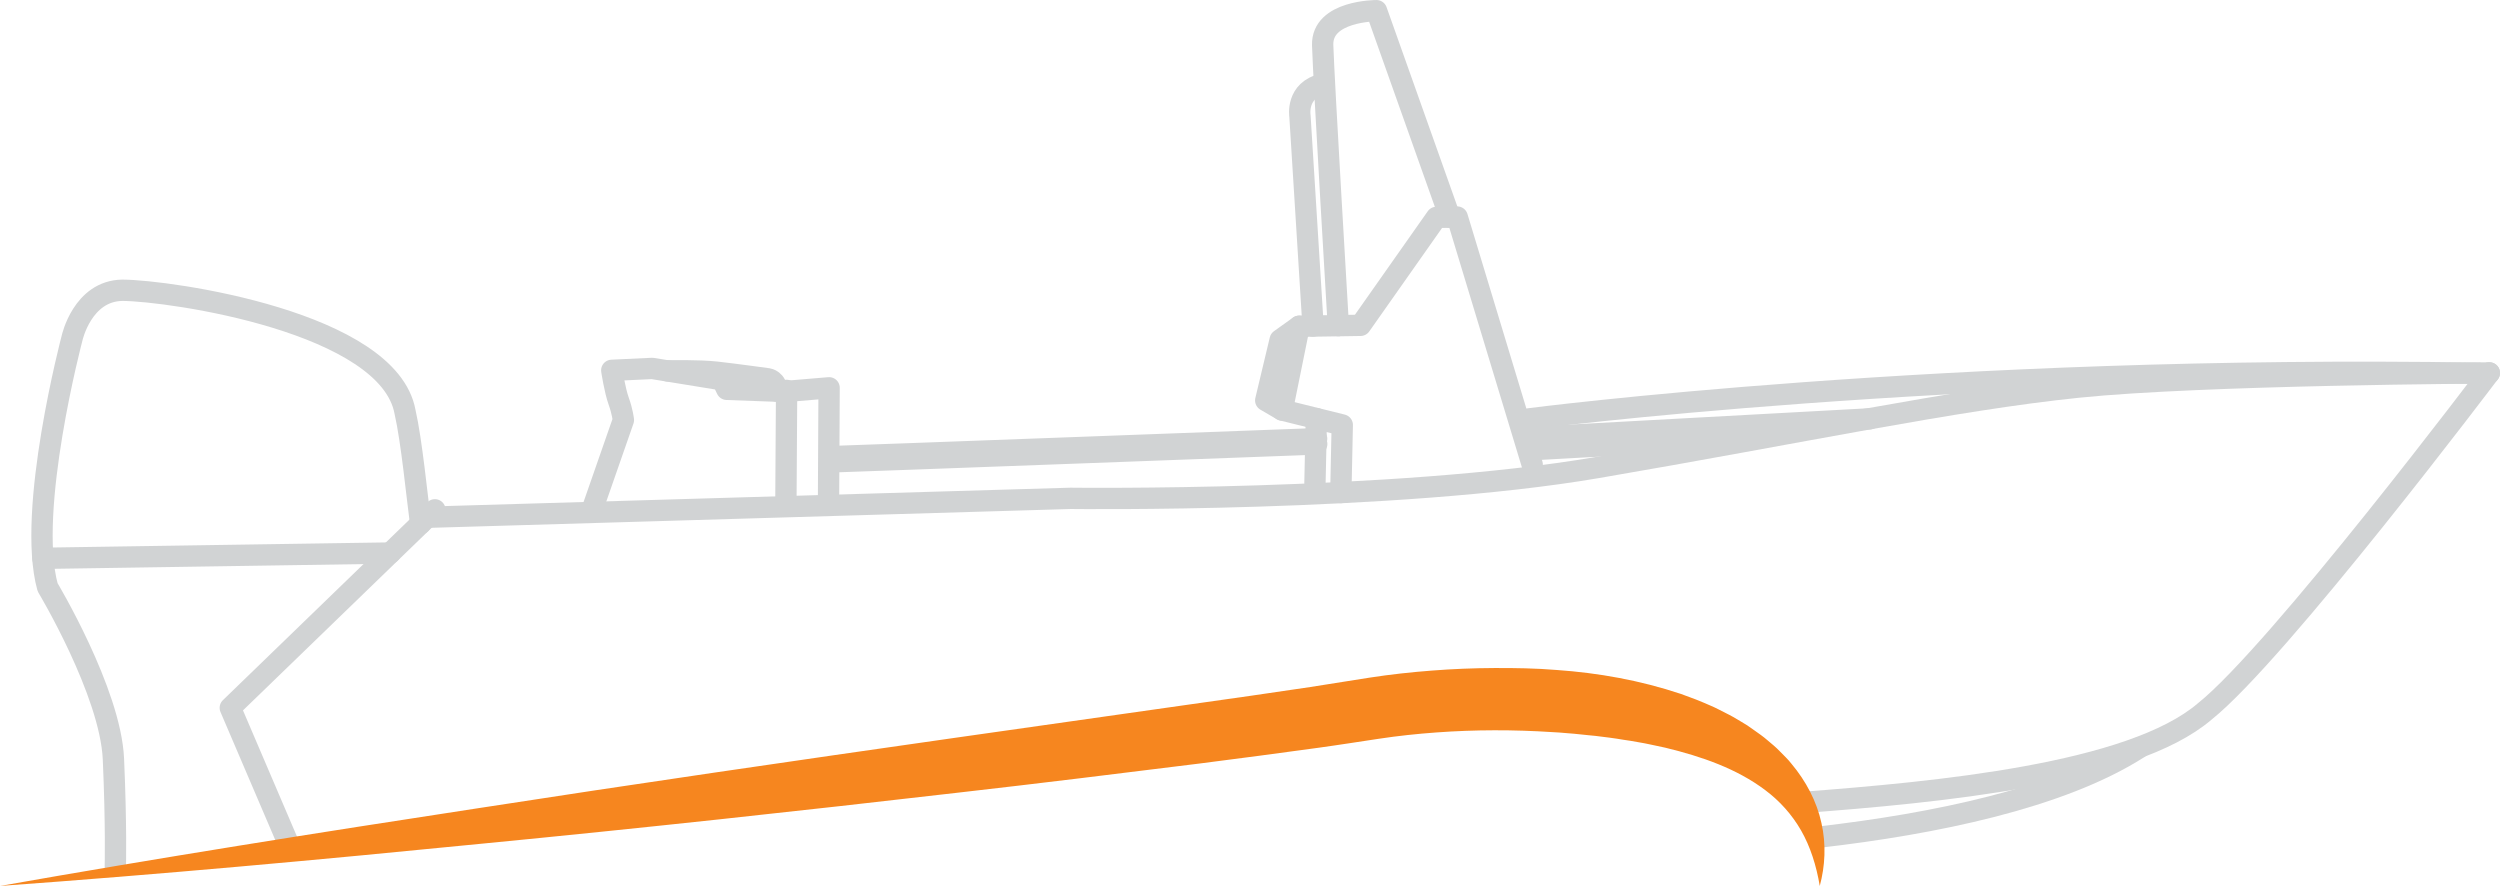 <svg xmlns="http://www.w3.org/2000/svg" id="Layer_2" data-name="Layer 2" viewBox="0 0 538.23 190.74"><defs><style>      .cls-1 {        fill: #f6861f;      }      .cls-2 {        fill: none;        stroke: #d1d3d4;        stroke-linecap: round;        stroke-linejoin: round;        stroke-width: 4.59px;      }    </style></defs><g id="Layer_2-2" data-name="Layer 2"><g><path class="cls-2" d="m388.1,172.76c28.66-2.18,70.76-6.04,86.57-19.6,15.77-12.59,61.26-72.88,61.26-72.88"></path><polyline class="cls-2" points="93.63 109.76 49.58 152.39 62.65 182.93"></polyline><path class="cls-2" d="m391.84,180.2c24.22-2.8,51.69-8.31,68.62-19.16"></path><path class="cls-2" d="m535.94,80.29s-61.73.3-88.5,3.05c-26.78,2.75-59.88,9.85-103.61,17.33-43.74,7.48-113.35,6.62-113.35,6.62l-138.43,4.07"></path><path class="cls-2" d="m329.19,90.18s90.1-11.7,204.44-9.82"></path><polyline class="cls-2" points="288.67 106.04 288.98 91.49 276.05 88.28 272.5 86.21 275.61 73.17 279.71 70.24 292.91 70.04 309.26 46.8 313.73 46.73 329.87 100.02"></polyline><path class="cls-2" d="m312.14,46.76l-15.79-44.46s-11.81-.03-11.59,7.41c.22,7.45,3.37,60.4,3.37,60.4"></path><path class="cls-2" d="m282.69,70.19l-2.82-45.19s-.94-5.63,5-6.89"></path><line class="cls-2" x1="330.5" y1="94.11" x2="402.5" y2="90.18"></line><line class="cls-2" x1="331.38" y1="96.73" x2="377.95" y2="94.15"></line><line class="cls-2" x1="279.71" y1="70.24" x2="276.05" y2="88.28"></line><line class="cls-2" x1="283.4" y1="90.11" x2="283.1" y2="103.93"></line><path class="cls-2" d="m127.63,109.32l6.58-18.88s-.19-1.81-1.02-4.11-1.48-6.6-1.48-6.6l8.7-.41,15.07,2.45.99,2.05,12.62.46,9.41-.79-.12,23.49"></path><line class="cls-2" x1="169.2" y1="107.86" x2="169.35" y2="84.05"></line><path class="cls-2" d="m143.67,79.84s6.82-.14,10.61.29c3.78.42,11.09,1.43,11.09,1.43,0,0,1.87.29,1.9,2.64"></path><path class="cls-2" d="m178.71,98.31c2.45-.04,104.75-3.86,104.75-3.86"></path><path class="cls-2" d="m178.73,99.45c2.45-.04,104.75-3.86,104.75-3.86"></path><path class="cls-2" d="m90.56,112.74c-.76-5.64-1.94-17.9-3.36-24.06-3.52-19.31-50.53-26.13-60.86-26.19-8.6.13-10.82,10.28-10.82,10.28,0,0-9.83,37.16-5.27,53.66,0,0,13.53,22.53,14.17,36.99s.41,23.1.41,23.1"></path><line class="cls-2" x1="9.23" y1="120.2" x2="84.02" y2="119.06"></line><path class="cls-1" d="m0,190.74c34.11-6.02,68.29-11.44,102.49-16.67,34.19-5.3,68.43-10.27,102.66-15.16l51.34-7.3c8.55-1.2,17.1-2.42,25.61-3.7l12.76-2.02c4.47-.69,8.93-1.18,13.4-1.52,4.47-.35,8.94-.53,13.42-.55,4.48-.02,8.97.05,13.46.42,8.98.63,17.99,2.23,26.76,5.16l3.26,1.21c1.08.41,2.15.9,3.23,1.36,1.07.45,2.11,1.03,3.16,1.55.52.27,1.05.52,1.56.82l1.53.9,1.52.92c.5.33.98.68,1.47,1.03.98.69,1.95,1.36,2.87,2.16.92.78,1.85,1.52,2.69,2.41.84.88,1.73,1.67,2.48,2.65,3.12,3.71,5.47,8.14,6.47,12.77,1.05,4.62.79,9.3-.36,13.56-.73-4.37-2.02-8.45-4.01-11.93-2-3.48-4.62-6.37-7.7-8.68-6.15-4.65-13.74-7.27-21.55-9.16-1.99-.4-3.94-.89-5.96-1.21-1-.19-2-.35-3.02-.49-1.01-.15-2.01-.35-3.03-.46l-3.05-.38c-1.02-.11-2.05-.18-3.08-.31-1.02-.13-2.06-.19-3.08-.28-1.03-.09-2.06-.18-3.1-.22-8.27-.54-16.65-.54-24.96.07-4.15.3-8.3.74-12.38,1.36l-6.38.97c-2.17.31-4.36.67-6.5.95-8.61,1.19-17.2,2.32-25.79,3.42-17.18,2.14-34.36,4.26-51.55,6.22-34.37,3.98-68.77,7.72-103.22,11.06-34.44,3.42-68.9,6.58-103.45,9.07Z"></path></g></g></svg>